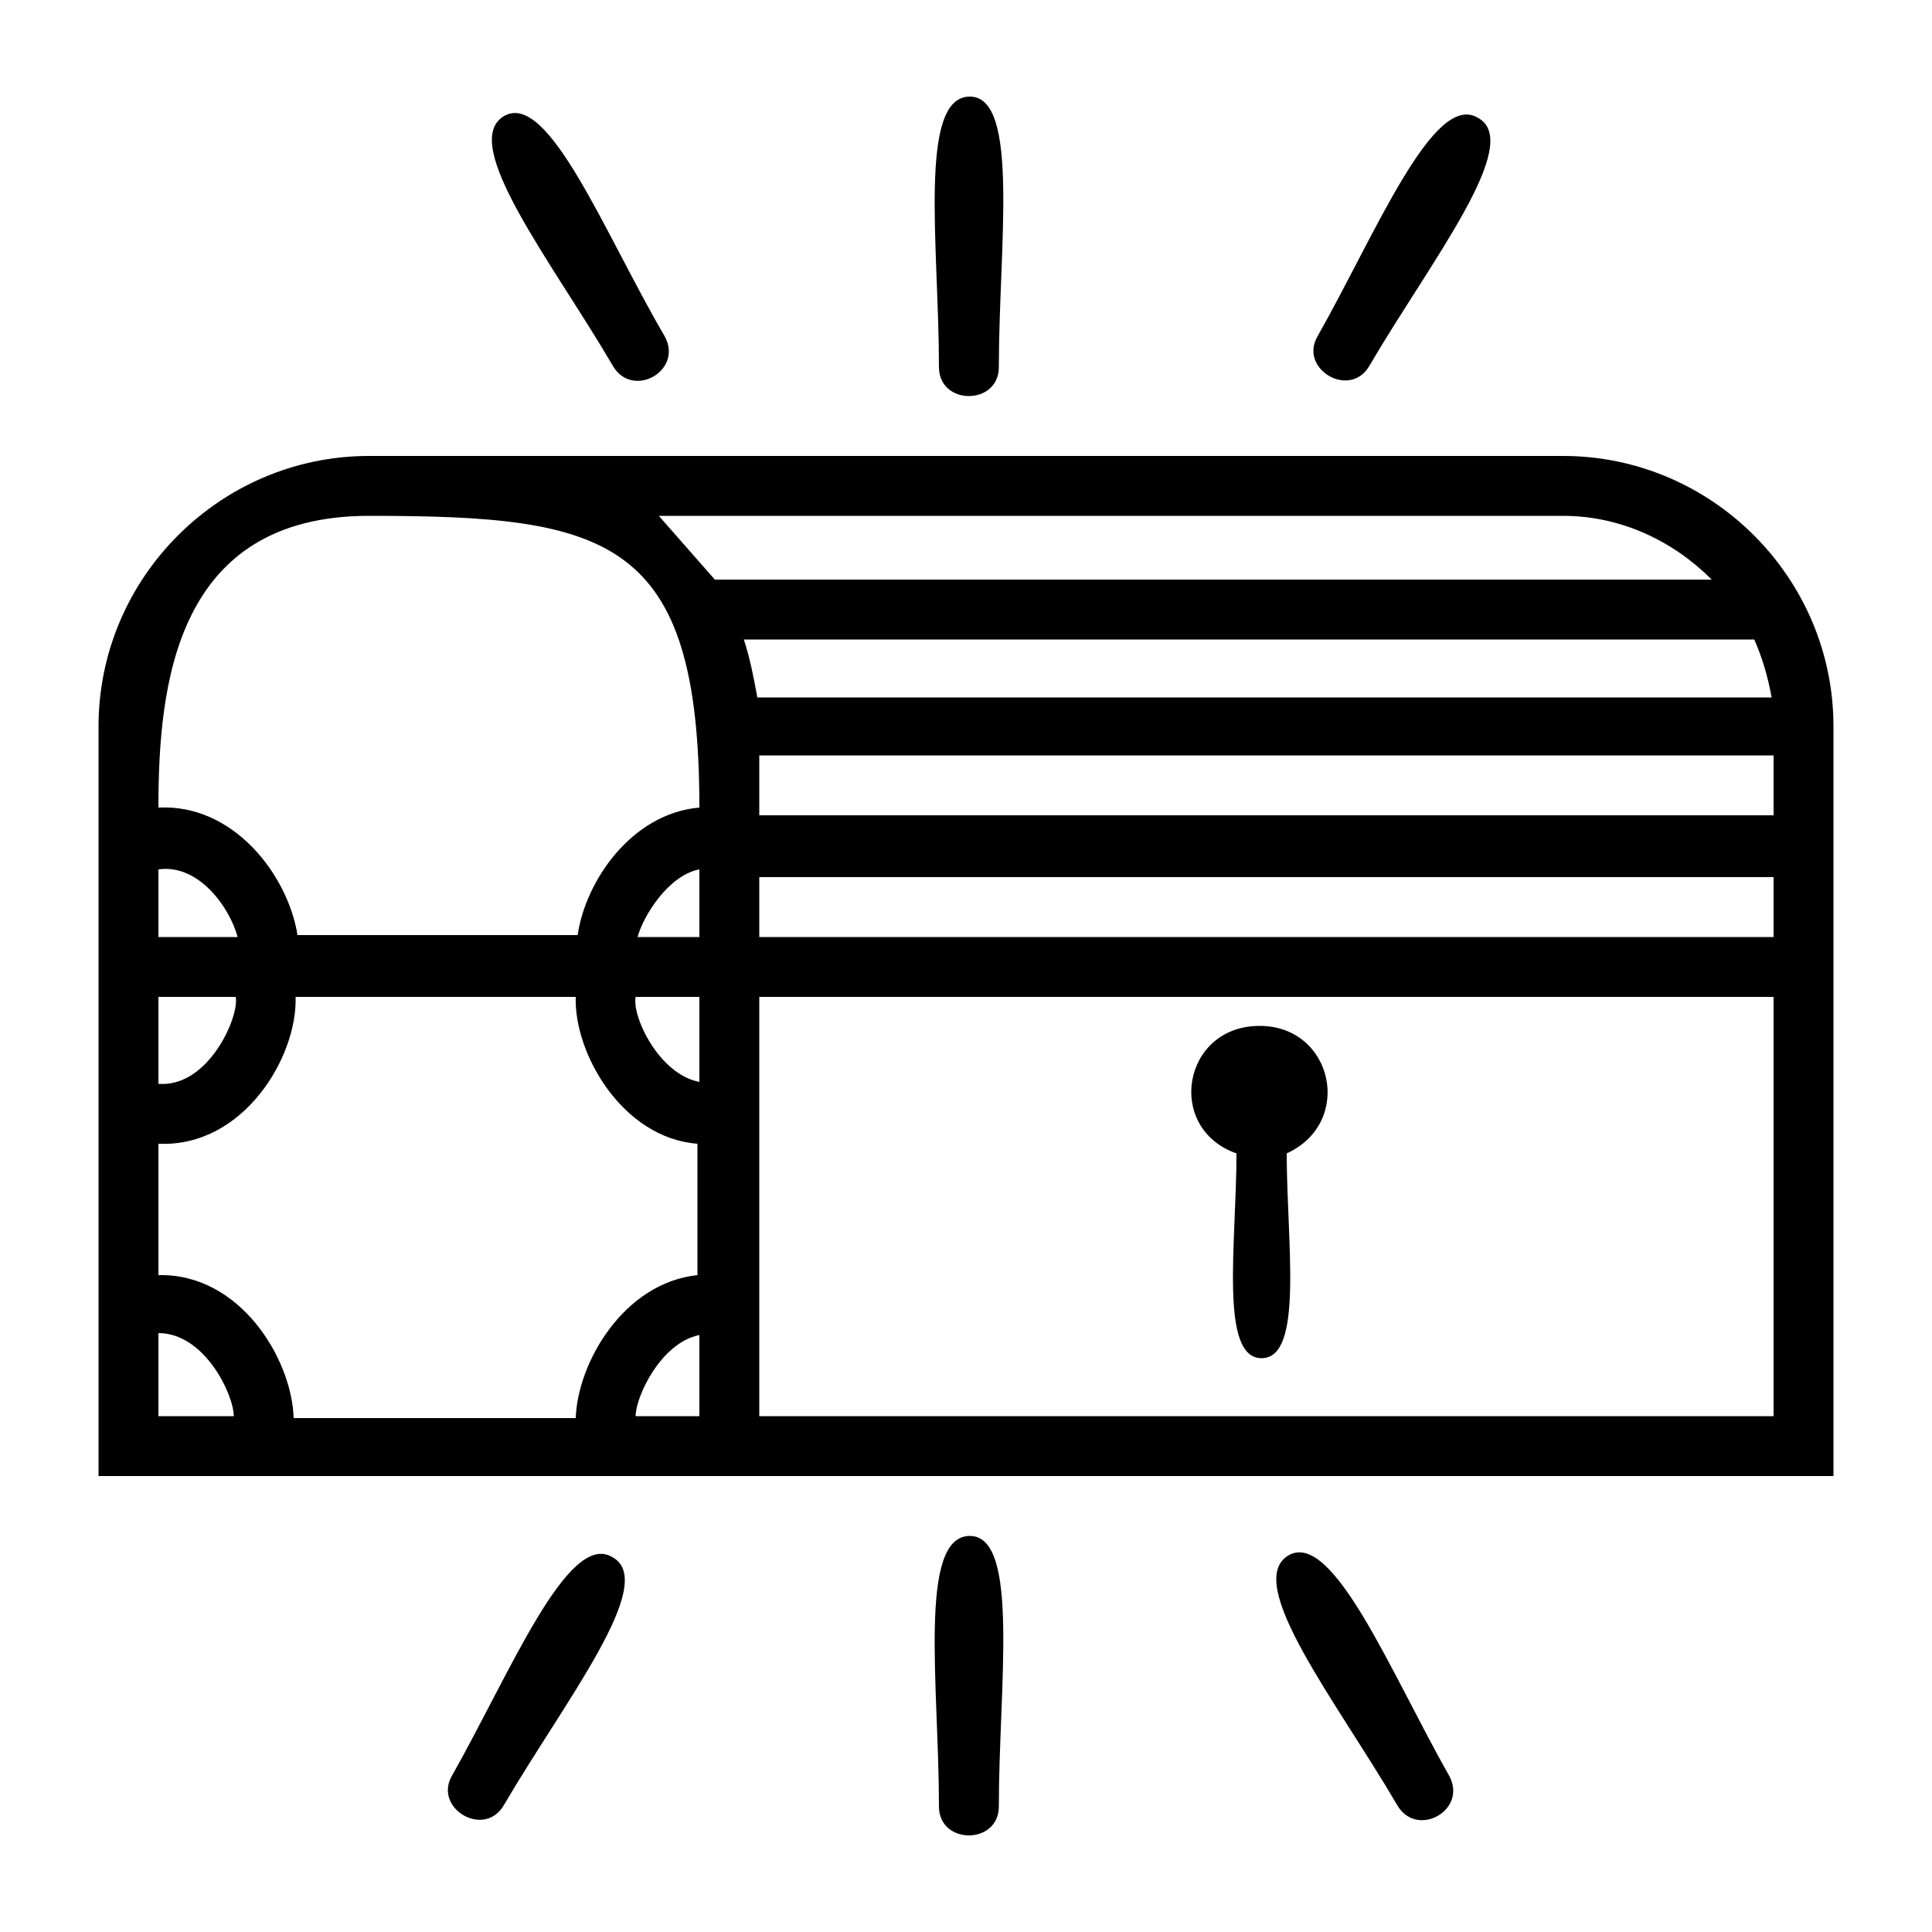 <svg height='100px' width='100px'  fill="#000000" xmlns="http://www.w3.org/2000/svg" xmlns:xlink="http://www.w3.org/1999/xlink" version="1.1" x="0px" y="0px" viewBox="0 0 100 100" style="enable-background:new 0 0 100 100;" xml:space="preserve"><style type="text/css">
	.st0{fill-rule:evenodd;clip-rule:evenodd;}
</style><path class="st0" d="M19.1,23.6h61.8c7.7,0,14,6.3,14,14v38.8c-29.9,0-59.8,0-89.8,0V37.6C5.1,29.9,11.4,23.6,19.1,23.6L19.1,23.6z   M75,91.9c1,1.8-1.7,3.3-2.7,1.5c-3.1-5.3-8-11.5-5.6-12.9C69,79.2,72,86.6,75,91.9L75,91.9z M26.1,93.4c-1,1.8-3.7,0.2-2.7-1.5  c3-5.3,6-12.7,8.3-11.3C34.1,81.9,29.2,88.1,26.1,93.4L26.1,93.4z M51.7,93.5c0,2-3.1,2-3.1,0c0-6.2-1.1-14,1.6-14  C52.8,79.5,51.7,87.3,51.7,93.5L51.7,93.5z M34.4,17.4c1,1.8-1.7,3.3-2.7,1.5c-3.1-5.3-8-11.5-5.6-12.9  C28.4,4.7,31.3,12.1,34.4,17.4L34.4,17.4z M70.9,18.9c-1,1.8-3.7,0.2-2.7-1.5c3-5.3,6-12.7,8.3-11.3C78.9,7.4,74,13.6,70.9,18.9  L70.9,18.9z M51.7,19c0,2-3.1,2-3.1,0c0-6.2-1.1-14,1.6-14C52.8,5,51.7,12.8,51.7,19L51.7,19z M8.2,41.8c3.9-0.2,6.7,3.5,7.2,6.6  h14.5c0.4-2.8,2.8-6.3,6.3-6.6c0-14-4.7-15.1-17.1-15.1C9.1,26.7,8.2,35.4,8.2,41.8L8.2,41.8z M12.3,48.5c-0.4-1.5-2-3.8-4.1-3.5  v3.5H12.3L12.3,48.5z M36.2,45c-1.6,0.3-2.9,2.4-3.2,3.5h3.2V45L36.2,45z M8.2,56.1c2.6,0.2,4.2-3.5,4-4.5h-4V56.1L8.2,56.1z   M15.3,51.6c0.1,3.1-2.7,7.8-7.1,7.6v6.8c4.2-0.1,6.9,4.3,7,7.4h14.6c0.1-2.9,2.5-7,6.3-7.4v-6.8c-3.9-0.3-6.4-4.7-6.3-7.6H15.3  L15.3,51.6z M32.9,51.6c-0.2,1,1.2,4,3.3,4.4v-4.4H32.9L32.9,51.6z M36.2,69.1c-2,0.4-3.3,3.2-3.3,4.2h3.3V69.1L36.2,69.1z   M12.1,73.3c0-1.1-1.5-4.3-3.9-4.3v4.3H12.1L12.1,73.3z M90.8,33.1H38.5c0.3,0.9,0.5,1.9,0.7,3l52.5,0C91.5,35,91.2,34,90.8,33.1  L90.8,33.1z M37,30h51.6c-2-2-4.7-3.3-7.7-3.3H34.1L37,30L37,30z M91.8,39.1l-52.5,0v3.1h52.5V39.1L91.8,39.1z M91.8,45.4H39.3v3.1  h52.5V45.4L91.8,45.4z M65.2,53.1c-4,0-4.9,5.3-1.2,6.6c0,4.6-0.9,10.6,1.3,10.6c2.2,0,1.3-6,1.3-10.6C70.1,58.1,69,53.1,65.2,53.1  L65.2,53.1z M91.8,51.6H39.3v21.7h52.5V51.6z"></path></svg>
